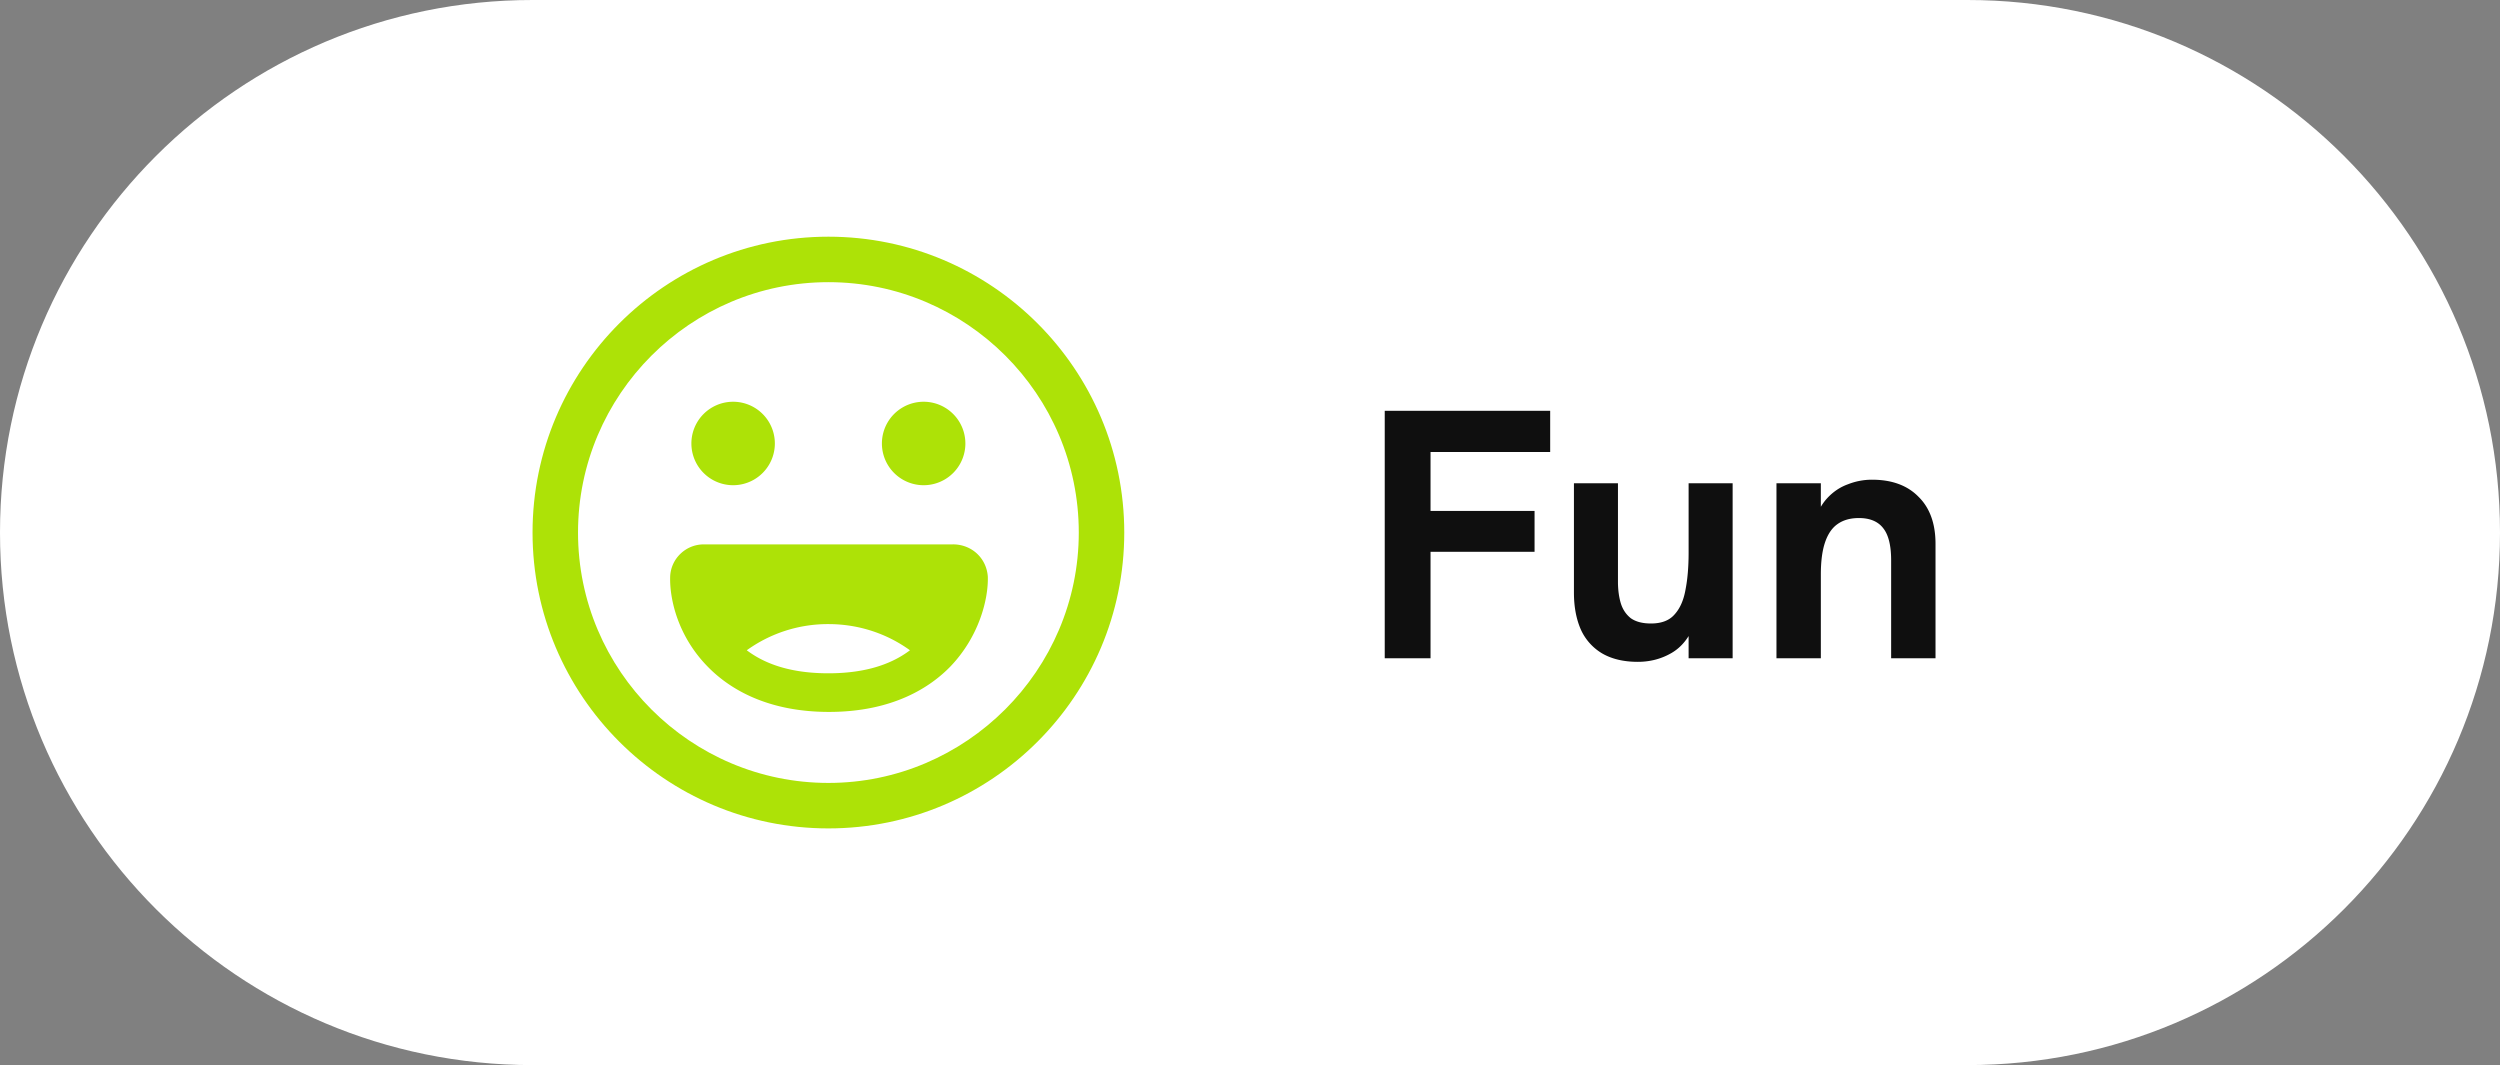<svg xmlns:xlink="http://www.w3.org/1999/xlink" xmlns="http://www.w3.org/2000/svg" preserveAspectRatio="xMidYMid meet" data-bbox="0 0 169 72" viewBox="0 0 169 72" height="72" width="169" data-type="color" aria-hidden="true"><rect x="0" y="0" width="169" height="72" fill="#808080" stroke="none"/><g><path fill="#FFFFFF" d="M169 36c0 19.882-16.118 36-36 36H36C16.118 72 0 55.882 0 36S16.118 0 36 0h97c19.882 0 36 16.118 36 36z" data-color="1"></path><path fill="#ADE207" d="M56 16c-11.032 0-20 8.968-20 20s8.968 20 20 20 20-8.968 20-20-8.968-20-20-20Zm0 36.926c-9.305 0-16.926-7.579-16.926-16.926 0-9.305 7.579-16.926 16.926-16.926 9.305 0 16.926 7.579 16.926 16.926 0 9.305-7.62 16.926-16.926 16.926Z" data-color="2"></path><path fill="#ADE207" d="M64.418 36.8H47.576c-1.22 0-2.231.968-2.273 2.19-.042 1.557.547 4.042 2.526 6.063 1.348 1.39 3.874 3.073 8.21 3.073 4.338 0 6.864-1.684 8.211-3.073 1.937-2.021 2.569-4.548 2.527-6.064-.085-1.263-1.095-2.19-2.358-2.19Zm-13.936 7.158a9.371 9.371 0 0 1 5.515-1.769c2.106 0 4 .674 5.516 1.769-1.39 1.052-3.242 1.557-5.516 1.557-2.273 0-4.126-.505-5.515-1.557Z" data-color="2"></path><path fill="#ADE207" d="M52.38 29.979a2.821 2.821 0 1 1-5.642 0 2.821 2.821 0 0 1 5.642 0Z" data-color="2"></path><path fill="#ADE207" d="M65.26 29.979a2.821 2.821 0 1 1-5.643 0 2.821 2.821 0 0 1 5.642 0Z" data-color="2"></path><path fill="#0F0F0F" d="M93.608 44.5V27.772h11.184v2.784h-8.088v3.984h7.032v2.76h-7.032v7.2h-3.096Zm17.11.24c-.96 0-1.768-.192-2.424-.576a3.58 3.58 0 0 1-1.44-1.632c-.304-.704-.456-1.528-.456-2.472v-7.392h2.976v6.648c0 .544.064 1.032.192 1.464.128.416.352.752.672 1.008.336.24.792.36 1.368.36.704 0 1.232-.2 1.584-.6.368-.4.616-.952.744-1.656.144-.72.216-1.56.216-2.52v-4.704h2.976V44.5h-2.976v-2.568l.408.24c-.352.912-.872 1.568-1.56 1.968-.688.4-1.448.6-2.28.6Zm9.371-.24V32.668h3v2.688l-.48.048c.208-.72.512-1.296.912-1.728.4-.432.864-.744 1.392-.936a4.415 4.415 0 0 1 1.632-.312c1.344 0 2.392.384 3.144 1.152.768.752 1.152 1.816 1.152 3.192V44.5h-3v-6.624c0-.992-.176-1.712-.528-2.16-.352-.464-.904-.696-1.656-.696-.576 0-1.056.136-1.44.408-.368.256-.648.664-.84 1.224-.192.56-.288 1.288-.288 2.184V44.5h-3Z" data-color="3"></path></g></svg>